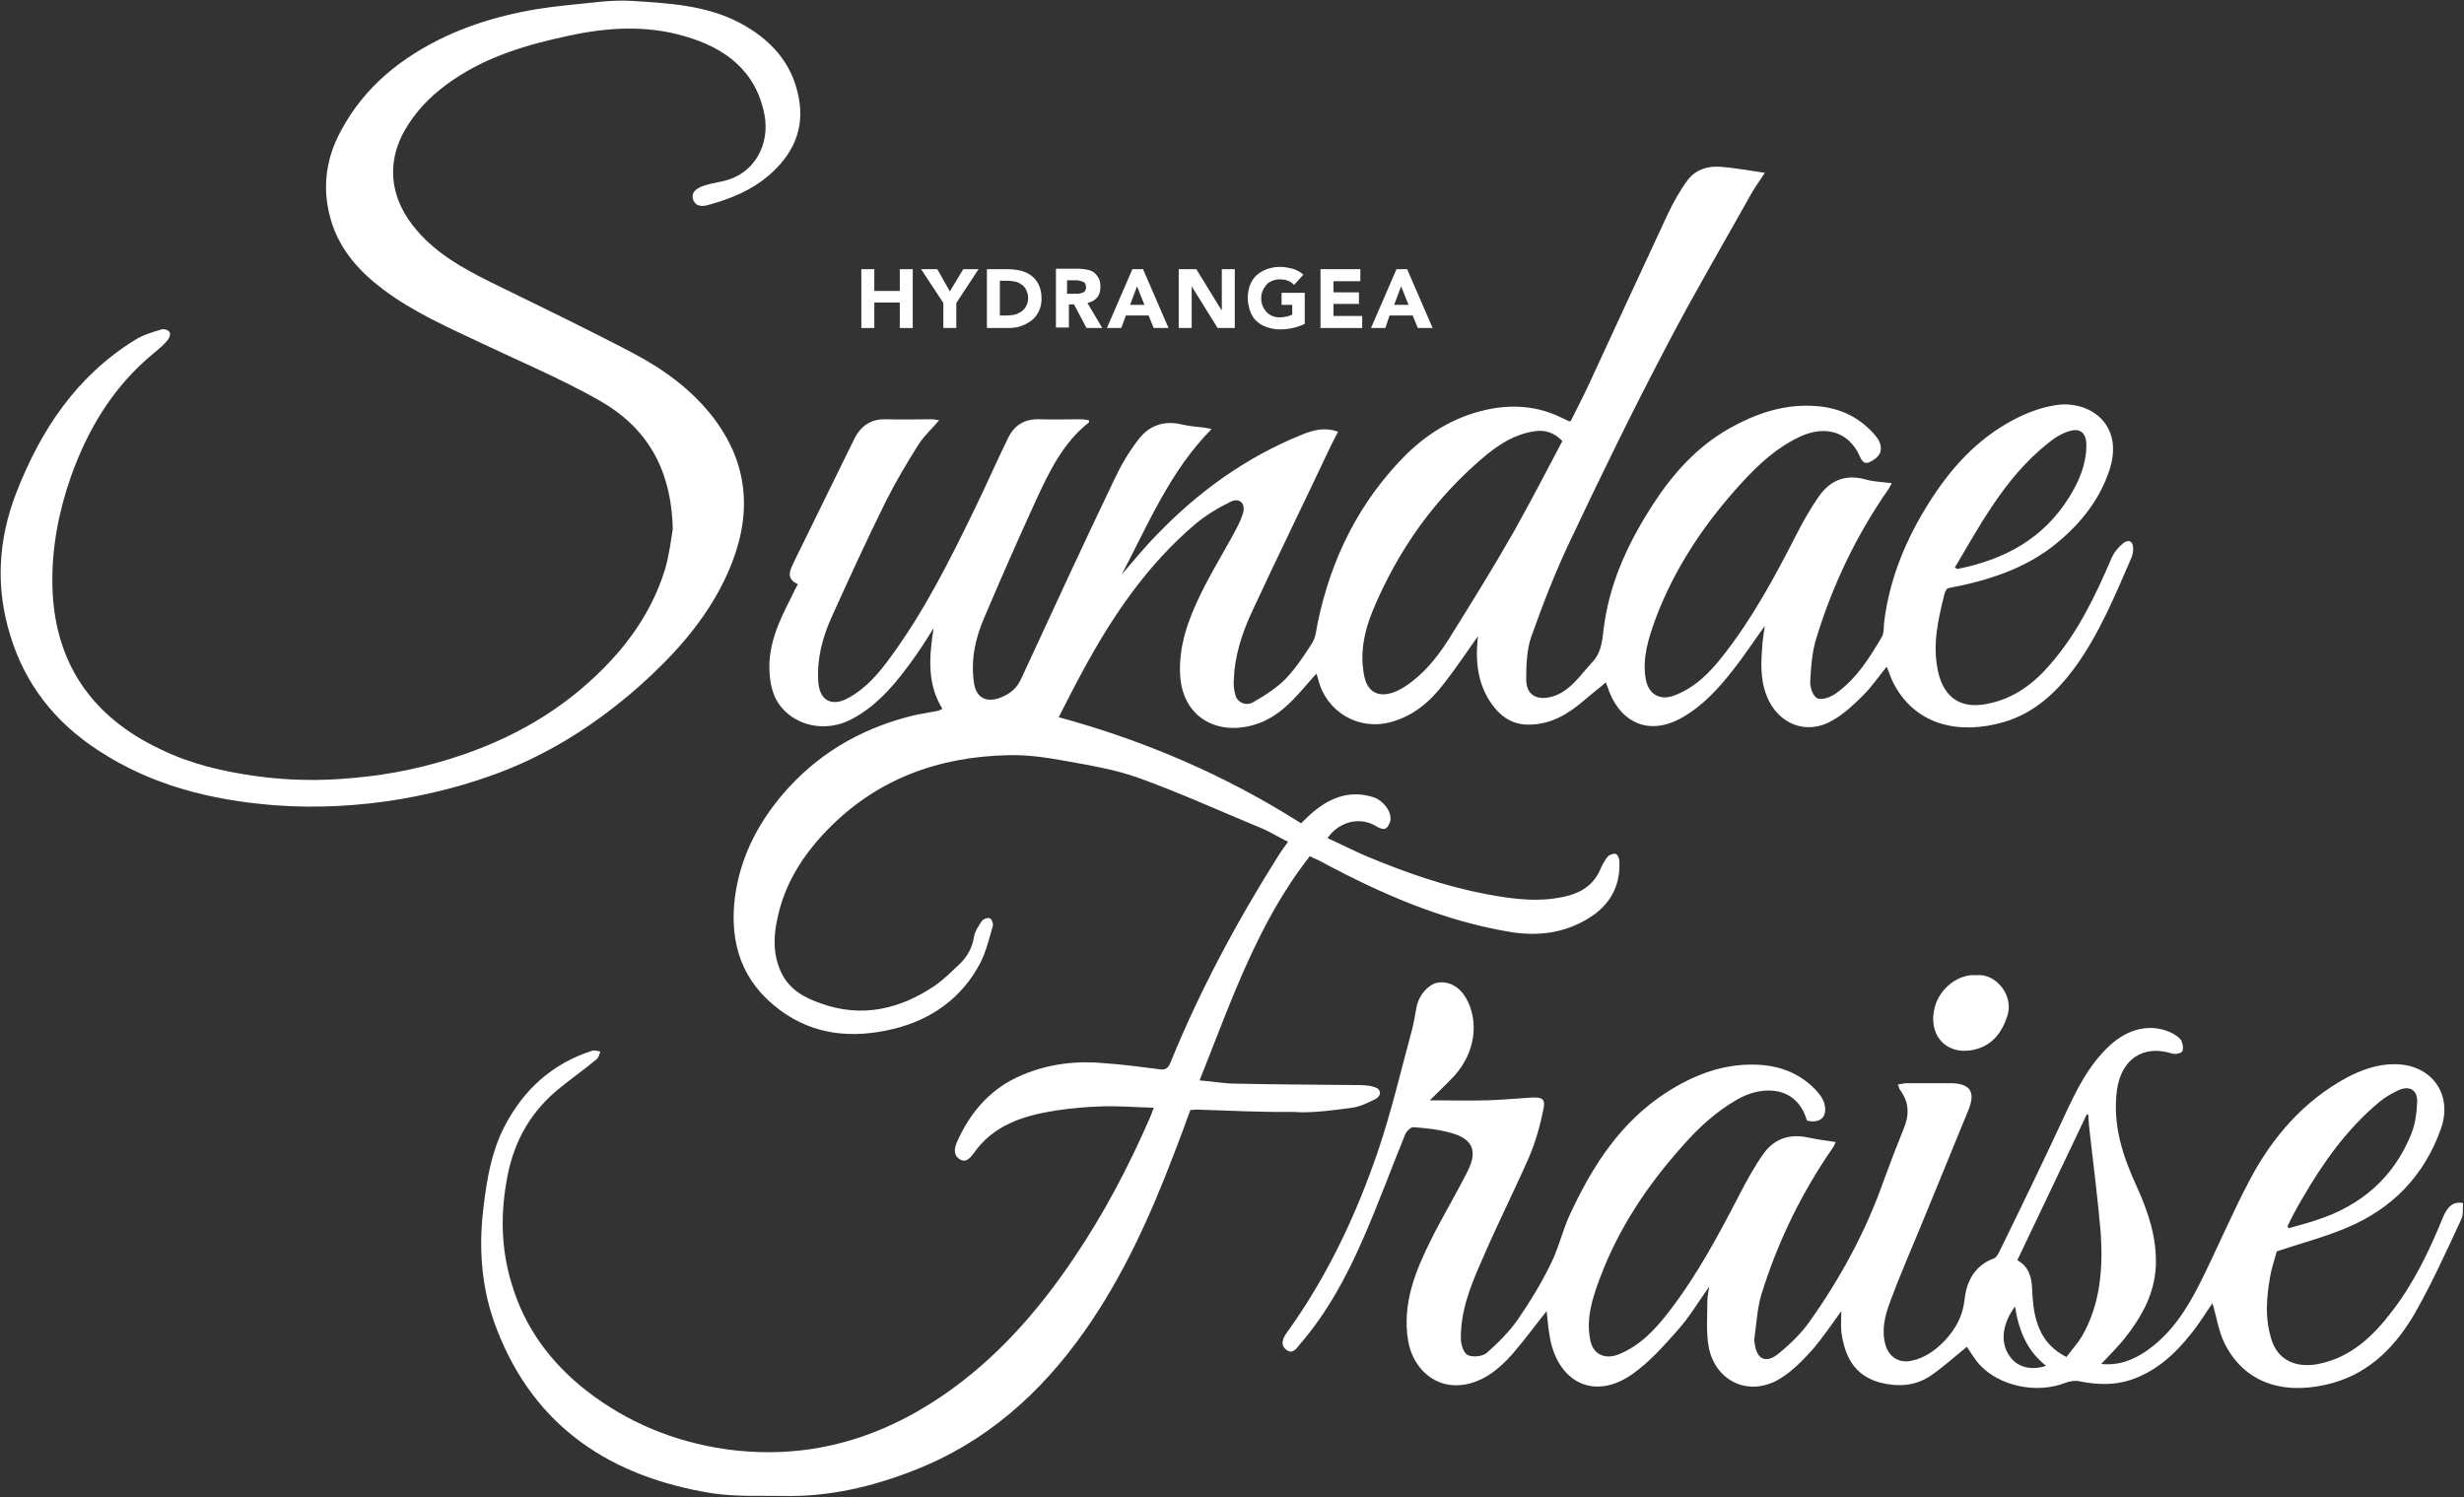 <?xml version="1.0" encoding="utf-8"?>
<!-- Generator: Adobe Illustrator 23.0.2, SVG Export Plug-In . SVG Version: 6.00 Build 0)  -->
<svg version="1.1" id="Layer_1" xmlns="http://www.w3.org/2000/svg" xmlns:xlink="http://www.w3.org/1999/xlink" x="0px" y="0px"
	 viewBox="0 0 531.8 323.2" style="enable-background:new 0 0 531.8 323.2;" xml:space="preserve">
<rect x="0" y="0" width="531.8" height="323.2" fill="#333333" stroke="none"/>
<style type="text/css">
	.st0{fill:#FFFFFF;}
</style>
<g>
	<path class="st0" d="M291.8,239.1c1.7-0.2,3.5-1.1,5.1-1.9c1.4-0.8,1.2-2.2-0.4-2.6c-1.3-0.4-2.7-0.4-4.1-0.4
		c-8.6-0.1-17.1-0.1-25.7-0.3c-2.5,0-5-0.5-7.8-0.7c6.8-17,12.5-34,23.8-48.4c0.9,0.5,1.6,0.7,2.3,1.1c13,7,26.5,12.9,41.2,15.3
		c5.8,0.9,11.4,0.2,16.5-2.9c4.7-2.8,7.1-7,6.8-12.5c0-0.5-0.4-1.4-0.8-1.5c-0.5-0.1-1.4,0.2-1.7,0.6c-0.6,0.7-1.1,1.6-1.5,2.5
		c-1.3,3.2-3.7,5-6.9,5.9c-6,1.6-11.9,0.8-17.8-0.3c-9-1.7-17.5-4.7-25.9-8.2c-2.8-1.2-5.5-2.6-8.4-3.9c2.7-3.8,7.3-4.7,10.8-2.4
		c0.5,0.3,1.4,0.6,1.8,0.3c0.5-0.3,0.9-1.2,1-1.8c0.2-2-1.6-4.2-3.6-4.9c-4.9-1.6-9.1-0.1-12.9,3c-1,0.8-1.8,1.7-2.8,2.6
		c-16.2-10.3-33.6-17.8-52.3-22.9c1.8-3.5,3.4-6.7,5.1-9.8c6.4-11.9,14-23.1,24.4-31.9c2.3-1.9,4.9-3.5,7.6-4.8c2-1,3.4,0.5,2.6,2.7
		c-0.5,1.6-1.3,3-2.1,4.5c-2.3,4.2-4.8,8.3-6.9,12.6c-2.7,5.5-4.8,11.2-4.5,17.4c0.4,9.1,7.7,13.3,15.8,11c3.3-0.9,6-2.9,8.3-5.2
		c1.8-1.8,3.5-3.9,5.3-5.9c0.2,0.5,0.3,0.9,0.4,1.2c1.7,7,8.6,11.1,15.5,9.3c5-1.3,8.6-4.4,11.6-8.3c2.6-3.3,4.9-6.8,7.4-10.3
		c0,0.3-0.1,0.6-0.1,0.8c-0.5,5.3,0.2,10.4,3.7,14.7c1.9,2.3,4.3,3.7,7.6,3.6c4.8-0.1,8.4-2.4,11.9-5.4c1.5-1.3,3.1-2.5,4.6-3.8
		c-0.2,0,0,0.4,0.2,0.9c2.2,7.1,8.3,11.3,16.3,6.7c4.5-2.6,7.9-6.4,11-10.4c2.3-2.9,4.3-6,6.7-9.3c-0.2,1.4-0.4,2.5-0.5,3.6
		c-0.3,3.9-0.6,7.7,0.9,11.5c2.4,6.1,8.6,8.6,14.2,5.3c2.5-1.4,4.7-3.5,6.7-5.5c1.8-1.8,3.3-4,5-6.1c0.6,1.4,1,2.8,1.7,4
		c4.9,8.9,14.3,10.6,23.4,8c6.7-1.9,11.5-6.4,15.5-11.8c5.3-7.3,8.7-15.6,12.3-23.9c0.2-0.6,0.3-1.2,0.3-1.8c0-1.6-1-2.1-2.2-1.1
		c-1,0.8-1.9,1.9-2.4,3c-3.5,8.2-7.3,16.2-13.3,23.1c-3.6,4.2-7.9,7.4-13.5,8.5c-5.7,1.2-9.4-1.2-10.7-6.9c-1.3-5.8,0-11.3,1.4-16.9
		c0.1-0.5,0.5-0.9,0.6-1.1c8.9-1.7,17.1-4.3,23.9-10c5-4.2,9-9.2,11.1-15.6c3.3-10.2-4.8-15.2-11.9-13.9c-3.1,0.5-6.2,1.7-9,3.2
		c-7.7,4.1-13.4,10.4-18,17.7c-5,7.9-8.5,16.3-9.7,25.5c-0.2,1.2,0,2.6-0.5,3.5c-2.7,4.6-5.5,9.1-10,12.3c-1.1,0.8-3.1,1.5-4,1
		c-1-0.5-1.6-2.5-1.5-3.8c0.2-3.2,0.4-6.4,1.4-9.4c3.5-11.4,8.6-22,15.4-31.8c0.3-0.4,0.5-0.9,0.8-1.4c-2.1-0.3-3.9-0.3-5.6-0.8
		c-4.3-1.2-7.6,0.1-10.1,3.6c-1.9,2.7-3.5,5.6-5,8.5c-4.6,9-9.4,17.9-15.7,25.9c-2.8,3.6-6,6.9-10.5,8.6c-3.1,1.2-5.6-0.2-6.2-3.5
		c-0.8-4.6,0.6-8.8,2.1-13c4.2-11.2,10.8-20.9,18.8-29.6c3.6-3.9,7.5-7.5,12.5-9.8c5.5-2.5,10.4-0.9,12.7,4.1c0.4,0.9,0.9,2,2.1,1.5
		c0.9-0.4,1.9-1.1,2.3-1.9c0.7-1.6-0.2-3.1-1.3-4.3c-3.6-4-8.1-5.8-13.3-6c-6.5-0.3-12.4,1.8-17.9,4.9c-6.9,3.9-12.1,9.7-16.4,16.3
		c-5.1,7.9-9.1,16.2-10.5,25.6c-0.5,3-0.3,6.1-2.7,8.6c-2.4,2.6-4.4,5.7-7.8,7.1c-3.2,1.2-6.3,0.6-6.4-3.3c0-3.2,0.1-6.5,1.1-9.4
		c2.5-7,5.2-14,8.4-20.7c6.7-14.2,13.6-28.3,20.9-42.2c5.8-11.1,12.2-22,18.3-32.9c0.8-1.4,1.8-2.7,2.8-4.3
		c-3.5-0.5-6.6-1.1-9.7-1.3c-2.6-0.2-5.2,0.6-6.9,2.8c-1.7,2.3-3.1,4.8-4.3,7.3c-5.7,12.2-11.3,24.4-17,36.7c-1.3,2.8-2.7,5.5-4,8.1
		c-0.3,0-0.4,0.1-0.4,0c-0.6-0.3-1.1-0.5-1.7-0.8c-4.7-2.3-9.8-2.8-14.9-1.9c-7.1,1.3-13.3,4.8-18.5,9.9
		c-10.1,10.1-16.2,22.4-19.1,36.3c-0.3,1.5-0.4,3.1-1.2,4.4c-1.7,2.7-3.6,5.5-5.8,7.8c-2,2-4.5,3.6-7,5c-1.6,0.9-3.5-0.1-3.8-1.7
		c-0.3-1.1-0.4-2.3-0.3-3.4c0.2-4.9,1.7-9.6,3.7-14c5.6-12.1,11.5-24.1,17.2-36.2c0.5-1,1-2,1.6-3.1c-3-1.1-5.6-0.3-8,0.7
		c-11.8,4.8-22,12.1-30.8,21.2c-2.8,2.8-5.3,5.9-7.9,8.9c5.7-10.8,10.4-22.3,19.4-31.4c-0.6-0.1-1.1-0.2-1.6-0.3
		c-1.6-0.2-3.3-0.3-4.9-0.7c-3.9-0.9-7.1,0.3-9.4,3.4c-2,2.6-3.7,5.5-5.1,8.5c-6.8,14.2-13.4,28.5-20,42.8c-1,2.3-2.6,3.6-4.9,4.4
		c-3,1-5-0.3-5.4-3.4c-0.7-4.9,0.3-9.5,2.2-13.9c3.6-8.5,7.3-16.9,11.1-25.2c2.9-6.3,5.9-12.6,11.5-17c0.1,0,0-0.2,0-0.5
		c-0.6-0.1-1.2-0.2-1.8-0.2c-3,0-5.9,0.1-8.9,0c-3.3-0.1-5.5,1.4-6.8,4.2c-2.5,5.1-4.8,10.4-7.3,15.5c-5.3,10.9-10.7,21.7-17.9,31.5
		c-2.5,3.5-5.3,6.8-9.1,8.9c-3.7,2.1-6.4,0.6-6.6-3.6c-0.3-4.8,0.9-9.3,2.8-13.6c3.8-8.4,7.6-16.7,11.7-25c2.2-4.4,4.7-8.6,7.3-12.7
		c1.2-1.8,2.9-3.3,4.3-5c-0.4,0-1-0.2-1.6-0.2c-3.3,0-6.6,0.1-9.9,0c-3.3-0.1-5.5,1.5-6.9,4.4c-4.3,8.7-8.5,17.4-12.8,26.1
		c-0.9,1.9-2.1,3.8,0.7,5.1c-0.6,1.1-1.1,2.1-1.5,3c-2.8,5.4-5.3,10.9-4.5,17.3c0.2,1.9,0.8,3.9,1.8,5.4c3.3,4.9,10.1,6.4,15.7,3.5
		c6.1-3.2,10.2-8.5,14.1-14c1.2-1.7,2.3-3.5,3.7-5.7c-1,6.3-1.4,12.1,1.9,17.4c-0.4,0.2-0.6,0.3-0.8,0.4c-1.6,0.3-3.3,0.6-4.9,0.9
		c-10.7,2.5-19.9,7.5-27.4,15.6c-6.2,6.8-10.5,14.6-11.7,23.9c-1.2,9.9,1.6,18.2,9.7,24.2c7.4,5.5,15.8,6.2,24.5,4.1
		c8.2-2,14.7-6.6,18.7-14.1c1.3-2.5,2-5.4,2.8-8.2c0.1-0.5-0.3-1.5-0.7-1.6c-0.5-0.2-1.4,0.2-1.7,0.6c-0.7,1.1-1.5,2.2-1.7,3.5
		c-0.4,2.4-1.5,4.3-3.2,5.9c-1.6,1.5-3.2,3.1-5,4.4c-7.6,5.2-15.9,7.2-24.8,4c-3.5-1.2-6.7-2.9-8.5-6.5c-1.9-3.9-1.8-7.9-0.9-11.9
		c1.5-7.3,5.4-13.5,10.6-18.9c10.8-11.2,24.2-16,39.4-16.3c4-0.1,8,0.5,11.9,1.2c5.5,1,11.1,1.9,16.3,3.8
		c8.8,3.2,17.4,7.1,26.1,10.7c2,0.8,3.8,2,5.9,3c-0.8,1.1-1.4,1.9-1.9,2.7c-9.1,14.4-17.1,29.3-23.5,45c-0.5,1.2-1.1,1.6-2.3,1.4
		c-3.9-0.5-7.8-1-11.7-1.3c-6.2-0.6-12.2,0.1-17.9,2.5c-6.8,2.8-11.3,8-14.2,14.6c-0.5,1.2-0.8,2.7,0.6,3.6c1.4,0.9,2.3-0.3,3-1.2
		c4.3-6.2,10.8-8.2,17.8-9.3c3.3-0.5,6.7-0.8,10.1-0.9c3.6-0.1,7.1,0.2,11,0.3c-0.3,0.9-0.5,1.4-0.7,1.9
		c-4.7,10.8-10.1,21.1-16.7,30.8c-7.7,11.4-16.7,21.6-28.1,29.4c-14.2,9.7-29.7,14-46.9,11.6c-11-1.6-21.1-5.7-30-12.6
		c-7.8-6.1-13.4-13.7-16.2-23.2c-2.3-7.6-2.4-15.2-0.9-23c1.5-7.9,5.2-14.3,11.5-19.3c2.6-2.1,5.3-4,7.8-6.1c0.4-0.3,0.5-1,0.8-1.6
		c-0.6-0.1-1.3-0.4-1.8-0.2c-8.7,2.8-14.9,8.5-19,16.5c-2.7,5.3-3.7,11.1-4.4,16.9c-1.2,9.3-0.5,18.3,2.9,26.9
		c8.2,21.1,24.7,31.7,46.3,35.2c5.1,0.8,10.4,0.5,15.6,0.6c9.7,0.2,19.1-2,28-5.5c15.5-6,27.4-16.6,36.9-30.1
		c8.3-11.8,14.2-24.9,19.3-38.3c1.2-3.1,2.4-6.3,3.5-9.4c0.5,0,0.9-0.1,1.2-0.1c7,0.2,13.9,0.6,20.9,0.5
		C282.9,240.3,287.4,239.7,291.8,239.1z M430,109.2c3.4-5.1,7.3-9.8,12.1-13.6c1.2-1,2.6-1.9,4.1-2.4c2.6-1,4.1,0.1,4.1,2.9
		c0,4.1-1.6,7.8-3.7,11.2c-5.6,9-14,13.5-24.1,15.5c0,0-0.1,0-0.6-0.3C424.6,118,427.1,113.5,430,109.2z M296.2,132
		c5.5-13.3,13.6-24.7,24.7-33.9c3-2.4,6.2-4.4,10.2-5c2.4-0.4,4.4,0.3,6.1,2.1c-3.5,6.6-6.9,13.2-10.5,19.6
		c-4.5,7.9-9.3,15.6-14.1,23.3c-2.5,3.9-5.4,7.5-9.4,10.1c-0.8,0.5-1.7,1-2.6,1.3c-3.3,1.1-5.6-0.3-6.2-3.8
		C293.5,141,294.4,136.4,296.2,132z"/>
	<path class="st0" d="M527.2,262.9c-2.9,7.1-6.2,14-10.9,20.1c-4.1,5.4-8.9,10-15.9,11.4c-4.4,0.9-8.6-0.5-10.1-5.1
		c-1.6-4.9-1.1-9.7-0.2-14.5c0.4-1.8,1-3.6,1.3-4.7c5.4-1.8,10.4-3.1,15.1-5.1c9.8-4.1,16.7-11.2,20.3-21.3c2.7-7.5-2-14-10-14
		c-3.7,0-7.1,1.2-10.3,2.9c-9.4,5.1-16.1,12.9-21,22.2c-3.8,7.2-7,14.8-10.6,22c-2.8,5.6-6.2,11-11.5,14.7c-3,2.1-6.2,3.3-9.9,2.9
		c1.7-1.8,3.4-3.5,4.9-5.3c3.7-4.7,6.6-9.6,6.9-15.9c0.2-6-1.6-11.5-4-16.8c-3.1-6.7-5.4-13.5-4.4-21.1c0.9-6.6,5.6-9.9,11.9-7.9
		c0.7,0.2,1.9,0,2.2-0.5c0.3-0.5,0.1-1.6-0.2-2.3c-0.4-0.6-1.1-1.1-1.8-1.5c-4.4-2.3-9.5-1.3-13.7,2.6c-4.6,4.3-7.2,9.7-9.8,15.3
		c-4.5,9.7-9.2,19.4-13.9,29c-0.3,0.6-0.7,1.4-1.2,1.6c-4.2,1.5-6,5-6.4,9c-0.4,3.5-1.9,6.2-4.2,8.7c-2,2.1-4.3,3.8-7.2,4.4
		c-2.6,0.6-4.8-0.7-5.6-3.2c-1-3.3-0.2-6.4,0.9-9.4c2.4-6.5,5.2-12.8,7.8-19.2c3-7.4,6.1-14.8,9.1-22.2c1.7-4.1,0.4-5.9-4-5.9
		c-3.1,0-6.2,0-9.3,0c-0.6,0-1.2,0.2-1.9,0.3c0.3,0.6,0.3,1,0.6,1.3c1.9,2.7,1.9,5.4,0.6,8.4c-1.5,3.7-2.9,7.4-4.3,11.2
		c-3.8,10.8-9.3,20.9-15.9,30.2c-1.9,2.7-4.3,5-6.9,7.1c-2.7,2.1-4.6,1-5-2.4c-0.1-0.5-0.1-0.9,0-1.4c0.4-3,0.6-6.1,1.4-8.9
		c3.5-11.4,8.7-22.1,15.5-31.9c0.3-0.4,0.4-0.8,0.6-1.2c-2.2-0.3-4.2-0.6-6.1-1c-3.9-0.8-7.1,0.3-9.4,3.4c-2,2.8-3.7,5.9-5.3,9
		c-4.5,8.7-9.1,17.3-15.1,25.1c-3,3.9-6.3,7.5-11.1,9.4c-3,1.1-5.5-0.2-6-3.3c-0.9-4.6,0.5-8.9,2.1-13.2c4-10.7,10.2-20,17.8-28.5
		c3.4-3.9,7.2-7.4,11.7-10c5.6-3.3,12.9-3,15.1,4.2c0,0.1,0.1,0.2,0.2,0.3c2.8,0.6,4.3-0.8,3.7-3.5c-0.2-1-0.9-2-1.6-2.8
		c-3.6-4-8.3-5.7-13.4-5.8c-7.1-0.2-13.4,2.3-19.3,6.1c-9.8,6.4-15.8,15.8-20.6,26.1c-1.7,3.6-2.5,7.5-4.3,11c-2,4.1-4.4,8-7,11.8
		c-1.9,2.7-4.3,5.1-6.7,7.2c-0.9,0.8-3,1-4.1,0.5c-0.9-0.4-1.5-2.3-1.5-3.5c-0.1-6,2.1-11.5,4.5-16.9c3.2-7.5,6.9-14.8,10.2-22.3
		c1.4-3.3,2.4-6.8,3.1-10.3c0.5-2.3-0.2-2.7-2.5-2.6c-3.2,0.2-6.4,0.5-9.6,0.6c-4,0.1-8.1,0-12.4,0c2-2,3.7-3.6,5.3-5.3
		c4.5-5,5.4-11.7,2.5-16.8c-1.4-2.4-3.7-3.7-6.1-3.3c-1.9,0.3-3.9,2.5-4.5,4.9c-0.4,2.1-0.7,4.2-1.3,6.2c-2.2,8.2-4.2,16.6-6.9,24.7
		c-4.8,14.2-11.1,27.6-19.9,39.8c-0.8,1.1-1.5,2.6,0,3.7c1.4,1,2.2-0.5,2.9-1.3c5.8-6.7,10-14.5,13.5-22.5
		c3.3-7.5,6.1-15.2,9.2-22.8c0.3-0.7,1.3-1.6,1.8-1.5c2.8,0.2,5.6,0.5,8.3,1.3c4.5,1.3,5.5,3.9,3.4,8.1c-2.5,5-5.4,9.8-7.9,14.8
		c-3.4,6.8-6.3,13.9-5,21.8c0.9,5.7,5.6,10.8,12.5,9.5c4.1-0.8,7.2-3.4,9.9-6.4c2.7-3.1,5.1-6.4,7.5-9.4c0.2,1.9,0.4,4.1,0.8,6.2
		c2,9.5,9.8,13,17.7,7.4c3.7-2.6,6.8-6.1,9.8-9.5c2.5-2.8,4.4-6,6.8-9.4c-0.2,1.3-0.4,2.2-0.4,3.1c0,3.3-0.3,6.8,0.3,10
		c1.5,7.6,9,10.8,15.5,6.7c2.6-1.6,4.8-3.9,6.8-6.1c2.2-2.5,4.1-5.4,6.3-8.4c0,1.7-0.1,3.1,0,4.4c0.7,5.3,2.8,9.5,8.3,11
		c3.8,1,7.6,0.8,10.9-1.4c2.8-1.9,5.3-4.2,7.9-6.3c0.8,1.1,1.6,2.6,2.7,3.8c4.3,4.7,12.3,6.4,18.5,4c1-0.4,2.3-0.6,3.4-0.3
		c3.6,0.7,7.1,0.8,10.6-0.3c5.5-1.8,9.6-5.5,13.1-9.9c1.8-2.2,3.3-4.7,4.7-6.7c0.9,2.8,1.3,6.2,2.8,9c4.9,9.3,14.2,10.7,23.2,8.2
		c8.2-2.3,13.8-8.2,17.9-15.4c3.6-6.4,6.7-13.2,9.8-19.9c0.5-1,0.3-2.4,0.4-3.5C529.6,259.2,528.2,260.4,527.2,262.9z M496.9,258.7
		c4.5-7.8,9.7-15.1,16.7-20.9c1.2-1,2.6-1.8,4.1-2.5c2.3-1,4-0.1,4,2.4c-0.1,2.4-0.4,4.9-1.3,7.1c-3.8,9.4-10.8,15.4-20.3,18.5
		c-2,0.7-4.1,1.2-6.1,1.8c-0.1-0.1-0.2-0.3-0.3-0.4C494.6,262.8,495.7,260.7,496.9,258.7z M433.8,292.8c-2.1-2.8-1.8-6.9,1.1-10.8
		c0.8,5.2,2.6,9.6,6.7,12.8C438.4,295.9,435.4,295.1,433.8,292.8z M449.3,288.5c-0.9,1.5-2.2,2.9-3.3,4.4c-3.4-1.7-5.4-4.3-6.4-7.6
		c-0.7-2.2-0.9-4.6-1-6.9c-0.1-2.6-0.6-4.9-3.2-6.4c5-10.5,10-21,15-31.5c0.1,0,0.2,0.1,0.3,0.1c0.1,1.5,0.2,3,0.4,4.5
		c0.8,7,1.7,14,2.3,21.1C453.9,274,453.3,281.6,449.3,288.5z"/>
	<path class="st0" d="M140.5,145.8c6.8-6.4,12.8-13.6,16.6-22.2c5.1-11.5,4.9-22.6-2.8-33c-4.7-6.3-10.9-10.8-17.7-14.4
		c-10.3-5.4-20.7-10.4-31.1-15.5c-5.6-2.8-11.1-5.9-15.3-10.7c-6.3-7.1-7.1-15.4-2.1-23.1c2.5-3.9,5.8-7,9.6-9.6
		c7.6-5.2,16.2-7.7,25.1-9.6c8.3-1.8,16.7-2.3,24.9,0.1c8.8,2.5,15.5,7.5,17.3,17c1.2,6.3-2.1,13-9.4,14.4c-1.3,0.3-2.7,0.5-4,1
		c-1.3,0.5-2.5,1.3-2,2.9c0.6,1.6,2.1,1.5,3.4,1.1c4.7-1.3,9.2-3.1,13-6.4c5.1-4.4,7.7-9.9,6.4-16.7c-1.4-7.6-6.2-12.7-12.8-16.2
		c-7.3-3.8-15.3-4.2-23.2-4.7c-4.6-0.3-9.2,0.5-13.8,0.9c-9.2,0.9-18.1,2.9-26.5,6.8c-9.5,4.5-17.4,10.8-22.5,20.3
		c-3.5,6.4-4.2,13.2-1.9,20.2c2,5.9,6,10.3,10.9,14c6.6,5,14.2,8.3,21.6,11.8c8.4,4,17,7.6,25.1,12.2c9.9,5.6,15.6,14.3,15.9,27.8
		c-0.3,1.8-0.7,5.4-1.7,8.8c-3.3,10.6-10,18.9-18.3,25.9c-7.4,6.2-15.8,10.7-25,13.9c-7.8,2.7-15.7,4.4-23.8,5.1
		c-7.1,0.7-14.2,0.6-21.3-0.4c-7.1-1-13.9-2.6-20.3-5.7c-15.2-7.1-23.3-19.1-23.5-35.9c-0.1-7.8,1.4-15.6,4-23
		c3.7-10.4,9.2-19.5,17.8-26.6c1.1-0.9,2.1-1.7,3-2.8c0.4-0.4,0.8-1.4,0.5-1.8c-0.2-0.4-1.2-0.8-1.7-0.6c-2,0.6-4.1,1.2-5.8,2.3
		c-12.6,7.8-20.3,19.4-25.6,33c-3.9,10.1-4.5,20.3-1.3,30.7c3.2,10.6,9.7,18.8,18.9,24.8c11.5,7.6,24.4,10.8,38,11.9
		c9.1,0.7,18.3,0.2,27.3-1.3c9.2-1.6,18.2-4.1,26.8-8C123.2,159.9,132.3,153.5,140.5,145.8z"/>
	<path class="st0" d="M426.6,210.5c-3.7-0.4-7.9,2.7-9,6.8c-1.6,5.9,2.2,10.3,7.8,9.4c4.2-0.7,6.5-3.4,7.8-7.3
		C434.8,214.9,430.7,210,426.6,210.5z"/>
	<polygon class="st0" points="188.7,65.3 194.2,65.3 194.2,70.8 197,70.8 197,58.1 194.2,58.1 194.2,62.8 188.7,62.8 188.7,58.1 
		185.9,58.1 185.9,70.8 188.7,70.8 	"/>
	<polygon class="st0" points="203.6,70.8 206.4,70.8 206.4,65.4 211.2,58.1 207.9,58.1 205,62.9 202.3,58.1 198.8,58.1 203.6,65.4 	
		"/>
	<path class="st0" d="M220.3,70.4c0.9-0.3,1.6-0.7,2.3-1.2c0.7-0.5,1.2-1.2,1.6-2s0.6-1.7,0.6-2.7c0-1.2-0.2-2.2-0.6-3
		c-0.4-0.8-0.9-1.5-1.6-2c-0.7-0.5-1.5-0.9-2.4-1.1s-1.9-0.3-2.9-0.3H213v12.7h4.6C218.6,70.8,219.5,70.7,220.3,70.4z M215.8,68.2
		v-7.6h1.7c0.6,0,1.1,0.1,1.7,0.2c0.5,0.1,1,0.4,1.4,0.7s0.7,0.7,0.9,1.1c0.2,0.5,0.4,1,0.4,1.6c0,0.7-0.1,1.3-0.4,1.8
		c-0.2,0.5-0.6,0.9-1,1.2c-0.4,0.3-0.9,0.5-1.4,0.7c-0.6,0.1-1.2,0.2-1.8,0.2H215.8z"/>
	<path class="st0" d="M230.4,65.7h1.4l2.7,5.1h3.4l-3.2-5.4c0.9-0.2,1.6-0.6,2.1-1.2c0.5-0.6,0.7-1.4,0.7-2.3c0-0.7-0.1-1.4-0.4-1.9
		c-0.3-0.5-0.6-0.9-1-1.2s-0.9-0.5-1.5-0.6c-0.6-0.1-1.2-0.2-1.8-0.2h-4.9v12.7h2.8V65.7z M230.4,60.5h1.8c0.3,0,0.5,0,0.8,0.1
		s0.5,0.1,0.7,0.2s0.4,0.2,0.5,0.4c0.1,0.2,0.2,0.5,0.2,0.8c0,0.3-0.1,0.6-0.2,0.8c-0.2,0.2-0.3,0.3-0.6,0.4
		c-0.2,0.1-0.5,0.1-0.8,0.2c-0.3,0-0.5,0-0.8,0h-1.7V60.5z"/>
	<path class="st0" d="M243,68.1h4.9l1.1,2.7h3.2l-5.5-12.7h-2.3l-5.5,12.7h3.1L243,68.1z M245.4,61.8l1.6,4h-3.1L245.4,61.8z"/>
	<polygon class="st0" points="257.2,61.8 257.2,61.8 262.8,70.8 266.5,70.8 266.5,58.1 263.7,58.1 263.7,66.9 263.6,66.9 
		258.2,58.1 254.4,58.1 254.4,70.8 257.2,70.8 	"/>
	<path class="st0" d="M271.2,69.3c0.6,0.6,1.3,1,2.2,1.3c0.8,0.3,1.8,0.5,2.8,0.5c0.9,0,1.9-0.1,2.8-0.3c0.9-0.2,1.8-0.5,2.6-0.9
		v-6.7h-5v2.6h2.3v2.1c-0.3,0.1-0.6,0.3-1.1,0.4c-0.4,0.1-1,0.2-1.6,0.2c-0.6,0-1.1-0.1-1.6-0.3c-0.5-0.2-0.9-0.5-1.3-0.9
		c-0.3-0.4-0.6-0.8-0.8-1.3c-0.2-0.5-0.3-1-0.3-1.6c0-0.6,0.1-1.1,0.3-1.6c0.2-0.5,0.5-0.9,0.8-1.3c0.3-0.4,0.8-0.7,1.3-0.9
		c0.5-0.2,1-0.3,1.6-0.3c0.7,0,1.3,0.1,1.8,0.3c0.5,0.2,0.9,0.5,1.3,0.9l2-2.2c-0.6-0.6-1.4-1-2.3-1.3c-0.9-0.2-1.8-0.4-2.8-0.4
		c-1,0-1.9,0.2-2.8,0.5c-0.8,0.3-1.6,0.8-2.2,1.3c-0.6,0.6-1.1,1.3-1.4,2.1s-0.5,1.8-0.5,2.8c0,1,0.2,1.9,0.5,2.8
		S270.6,68.8,271.2,69.3z"/>
	<polygon class="st0" points="294,68.2 287.8,68.2 287.8,65.6 293.3,65.6 293.3,63.1 287.8,63.1 287.8,60.7 293.6,60.7 293.6,58.1 
		285,58.1 285,70.8 294,70.8 	"/>
	<path class="st0" d="M299.9,68.1h5l1.1,2.7h3.2l-5.5-12.7h-2.3l-5.5,12.7h3.1L299.9,68.1z M302.4,61.8l1.6,4h-3.1L302.4,61.8z"/>
</g>
</svg>
